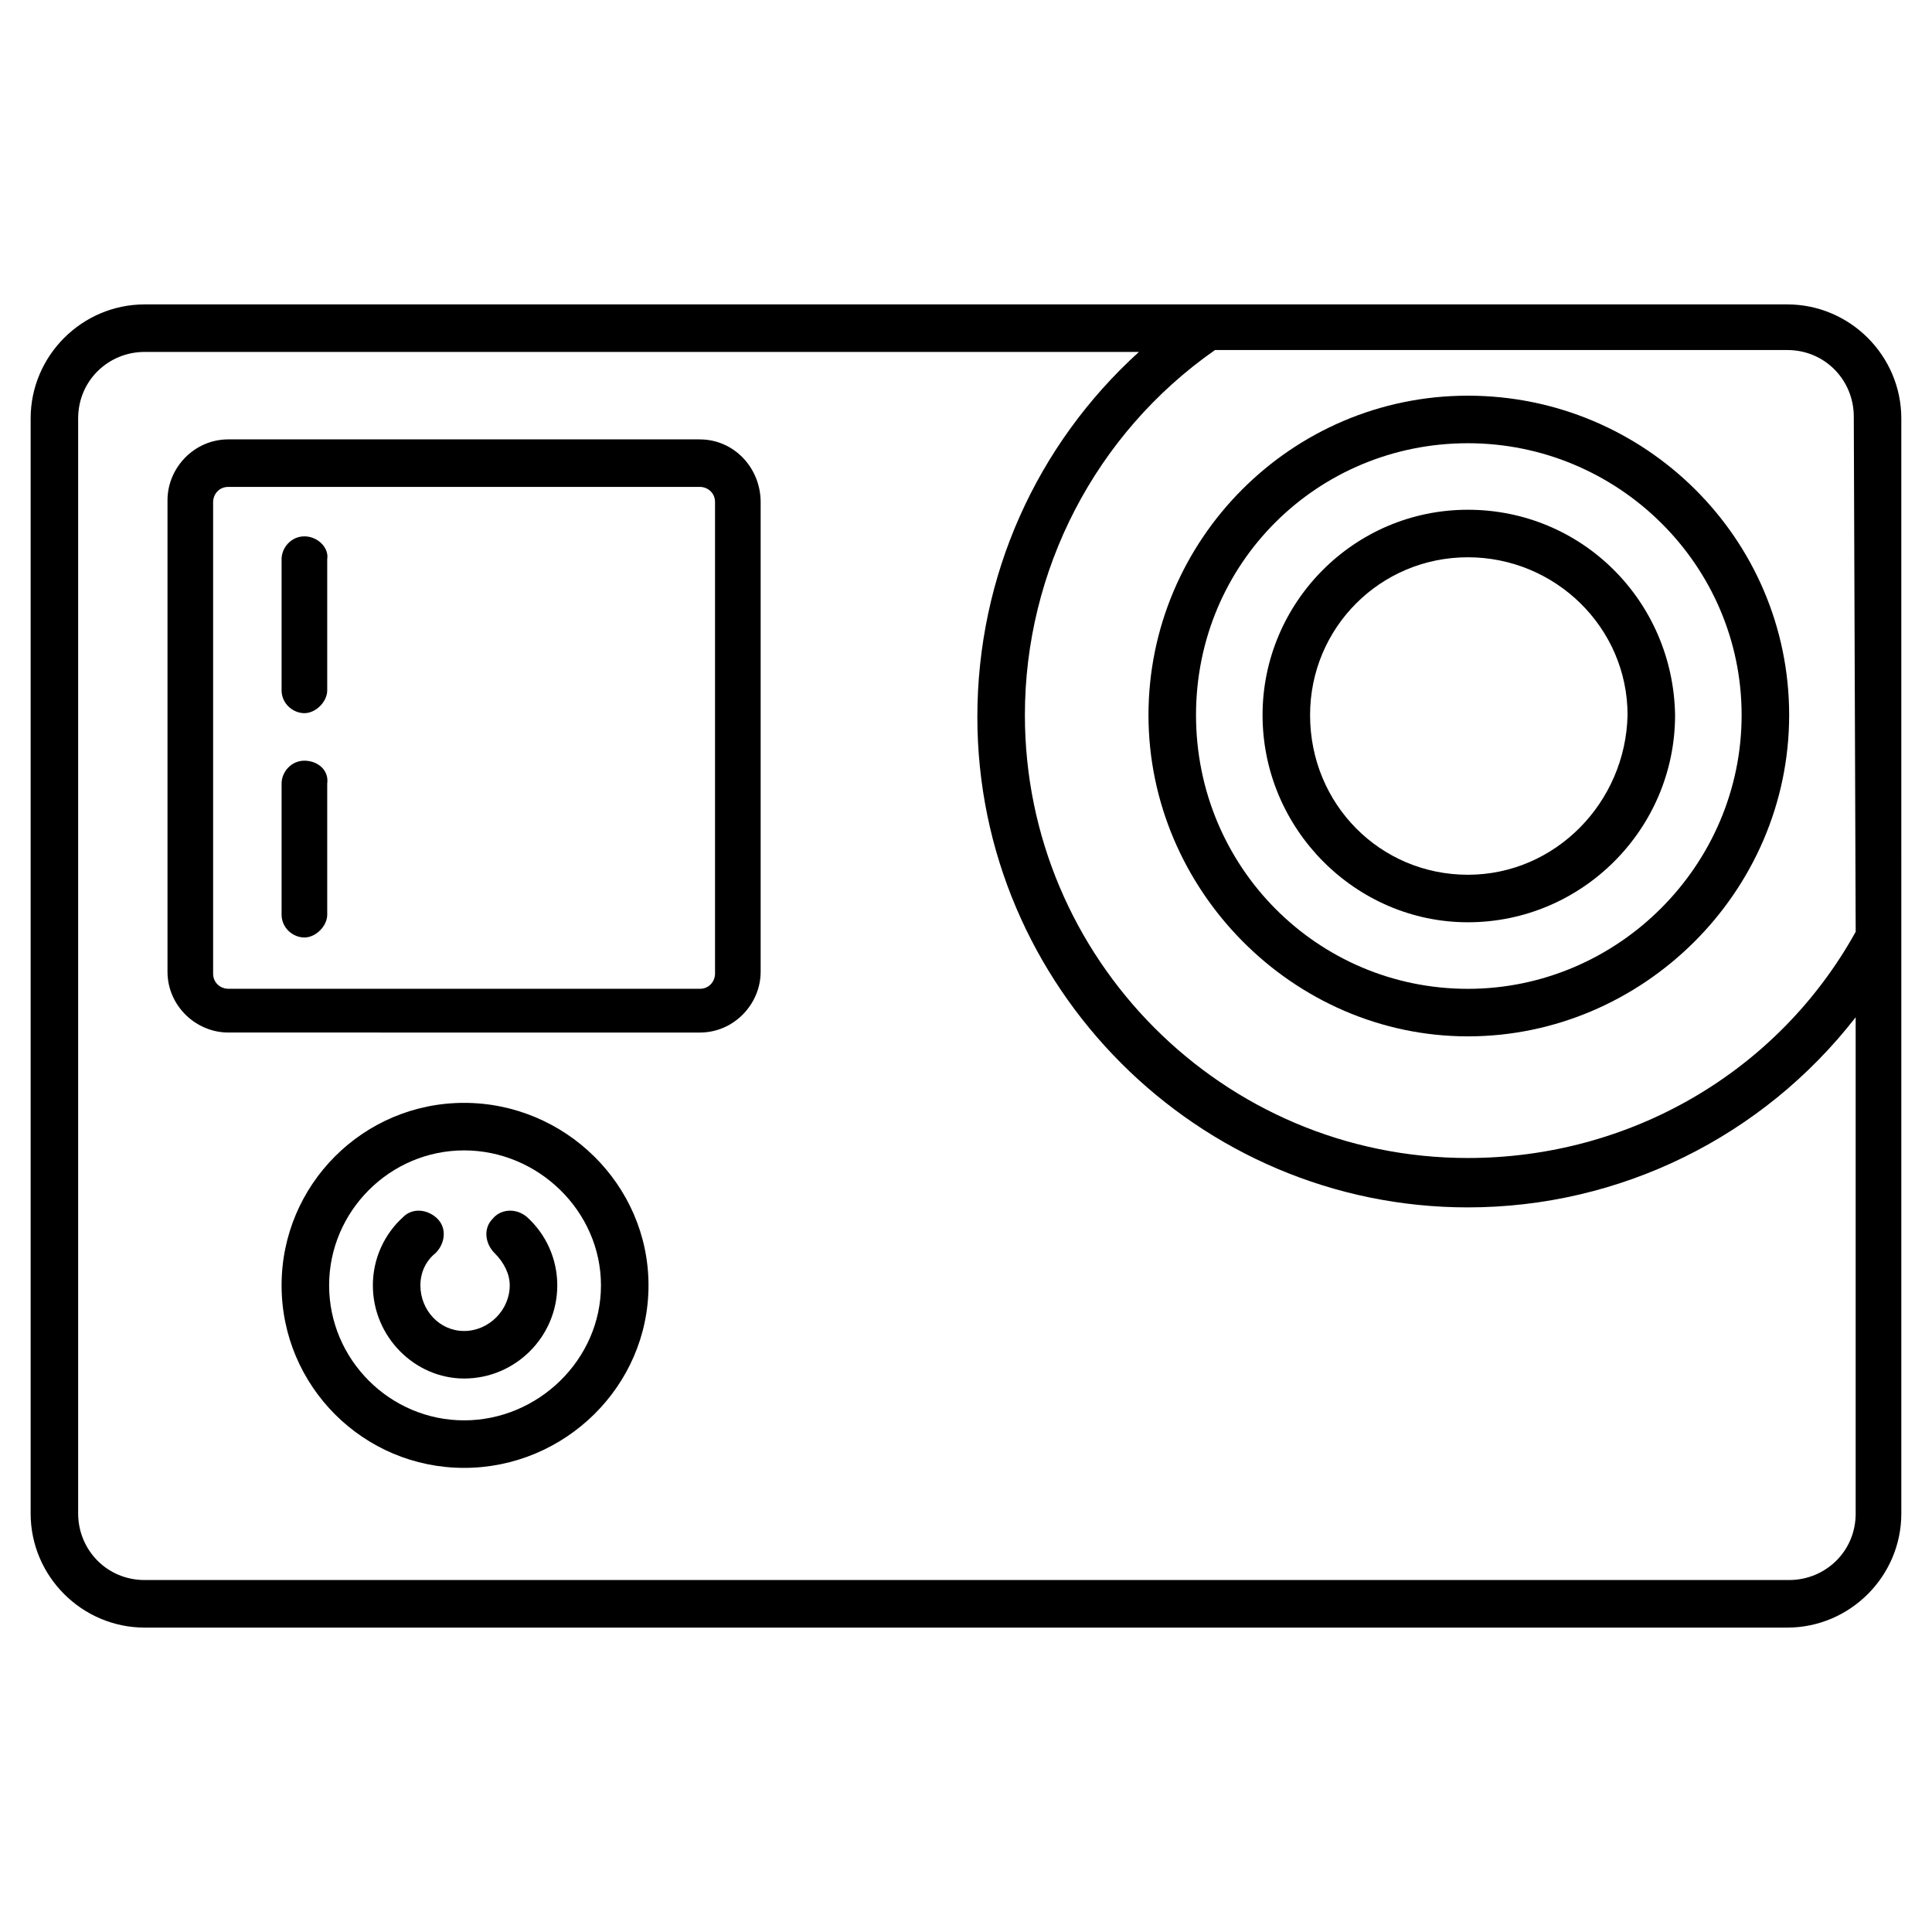 <?xml version="1.0" encoding="UTF-8"?>
<!-- Uploaded to: ICON Repo, www.iconrepo.com, Generator: ICON Repo Mixer Tools -->
<svg fill="#000000" width="800px" height="800px" version="1.1" viewBox="144 144 512 512" xmlns="http://www.w3.org/2000/svg">
 <g>
  <path d="m266.99 436.27c-26.703 0-48.367 21.664-48.367 48.367s21.664 48.367 48.367 48.367c26.703 0 48.871-21.664 48.871-48.367s-22.168-48.367-48.871-48.367zm0 84.137c-19.648 0-35.77-16.121-35.77-35.77s16.121-35.77 35.77-35.77c19.648 0 36.273 16.121 36.273 35.77 0 19.645-16.625 35.77-36.273 35.77z"/>
  <path d="m533 248.86c-46.855 0-84.641 38.289-84.641 84.641 0 46.352 38.289 85.145 84.641 85.145 46.352 0 85.145-38.289 85.145-85.145 0-46.855-38.289-84.641-85.145-84.641zm0 157.19c-39.801 0-72.043-32.242-72.043-72.547 0-40.305 32.242-72.043 72.043-72.043 39.801 0 72.547 32.242 72.547 72.043 0.004 39.801-32.746 72.547-72.547 72.547z"/>
  <path d="m533 279.09c-30.23 0-54.41 24.688-54.41 54.41 0 30.23 24.688 54.914 54.41 54.914 30.23 0 54.914-24.688 54.914-54.914-0.504-30.23-24.684-54.41-54.914-54.41zm0 96.73c-23.176 0-41.816-18.641-41.816-42.32 0-23.176 18.641-41.816 41.816-41.816 23.176 0 42.32 18.641 42.32 41.816-0.504 23.176-19.145 42.32-42.32 42.32z"/>
  <path d="m329.46 260.44h-124.95c-9.07 0-16.121 7.559-16.121 16.121v124.95c0 9.07 7.559 16.121 16.121 16.121l124.95 0.004c9.07 0 16.121-7.559 16.121-16.121v-124.44c0-9.07-7.051-16.629-16.121-16.629zm4.031 141.57c0 2.016-1.512 4.031-4.031 4.031l-124.95-0.004c-2.016 0-4.031-1.512-4.031-4.031v-124.94c0-2.016 1.512-4.031 4.031-4.031h124.95c2.016 0 4.031 1.512 4.031 4.031z"/>
  <path d="m617.64 224.67h-435.29c-16.625 0-30.23 13.602-30.23 30.23v290.2c0 16.625 13.602 30.23 30.23 30.23h435.29c16.625 0 30.23-13.602 30.23-30.23l-0.004-290.2c0-16.625-13.602-30.23-30.227-30.23zm18.137 320.42c0 10.078-8.062 17.633-17.633 17.633l-435.8 0.004c-10.078 0-17.633-8.062-17.633-17.633v-290.2c0-10.078 8.062-17.633 17.633-17.633h263.49c-27.207 24.688-42.824 59.449-42.824 96.73 0 71.539 58.441 129.98 129.98 129.98 40.305 0 78.09-18.641 102.78-50.383v131.49zm0-154.16c-20.656 37.281-59.953 59.953-102.78 59.953-64.992 0-117.39-52.898-117.39-117.39 0-38.289 18.641-74.562 50.383-96.73h151.65c10.078 0 17.633 8.062 17.633 17.633z"/>
  <path d="m224.67 345.59c-3.527 0-6.047 3.023-6.047 6.047v34.762c0 3.527 3.023 6.047 6.047 6.047s6.047-3.023 6.047-6.047v-34.762c0.504-3.527-2.519-6.047-6.047-6.047z"/>
  <path d="m224.67 286.14c-3.527 0-6.047 3.023-6.047 6.047v34.762c0 3.527 3.023 6.047 6.047 6.047s6.047-3.023 6.047-6.047v-34.762c0.504-3.023-2.519-6.047-6.047-6.047z"/>
  <path d="m274.55 467c-2.519 2.519-2.016 6.551 0.504 9.07 2.519 2.519 4.031 5.543 4.031 8.566 0 6.551-5.543 12.09-12.09 12.09-6.551 0-11.586-5.543-11.586-12.09 0-3.527 1.512-6.551 4.031-8.566 2.519-2.519 3.023-6.551 0.504-9.07-2.519-2.519-6.551-3.023-9.07-0.504-5.039 4.535-8.062 11.082-8.062 18.137 0 13.602 11.082 24.688 24.184 24.688 13.602 0 24.688-11.082 24.688-24.688 0-7.055-3.023-13.602-8.062-18.137-3.027-2.519-7.055-2.016-9.07 0.504z"/>
 </g>
</svg>